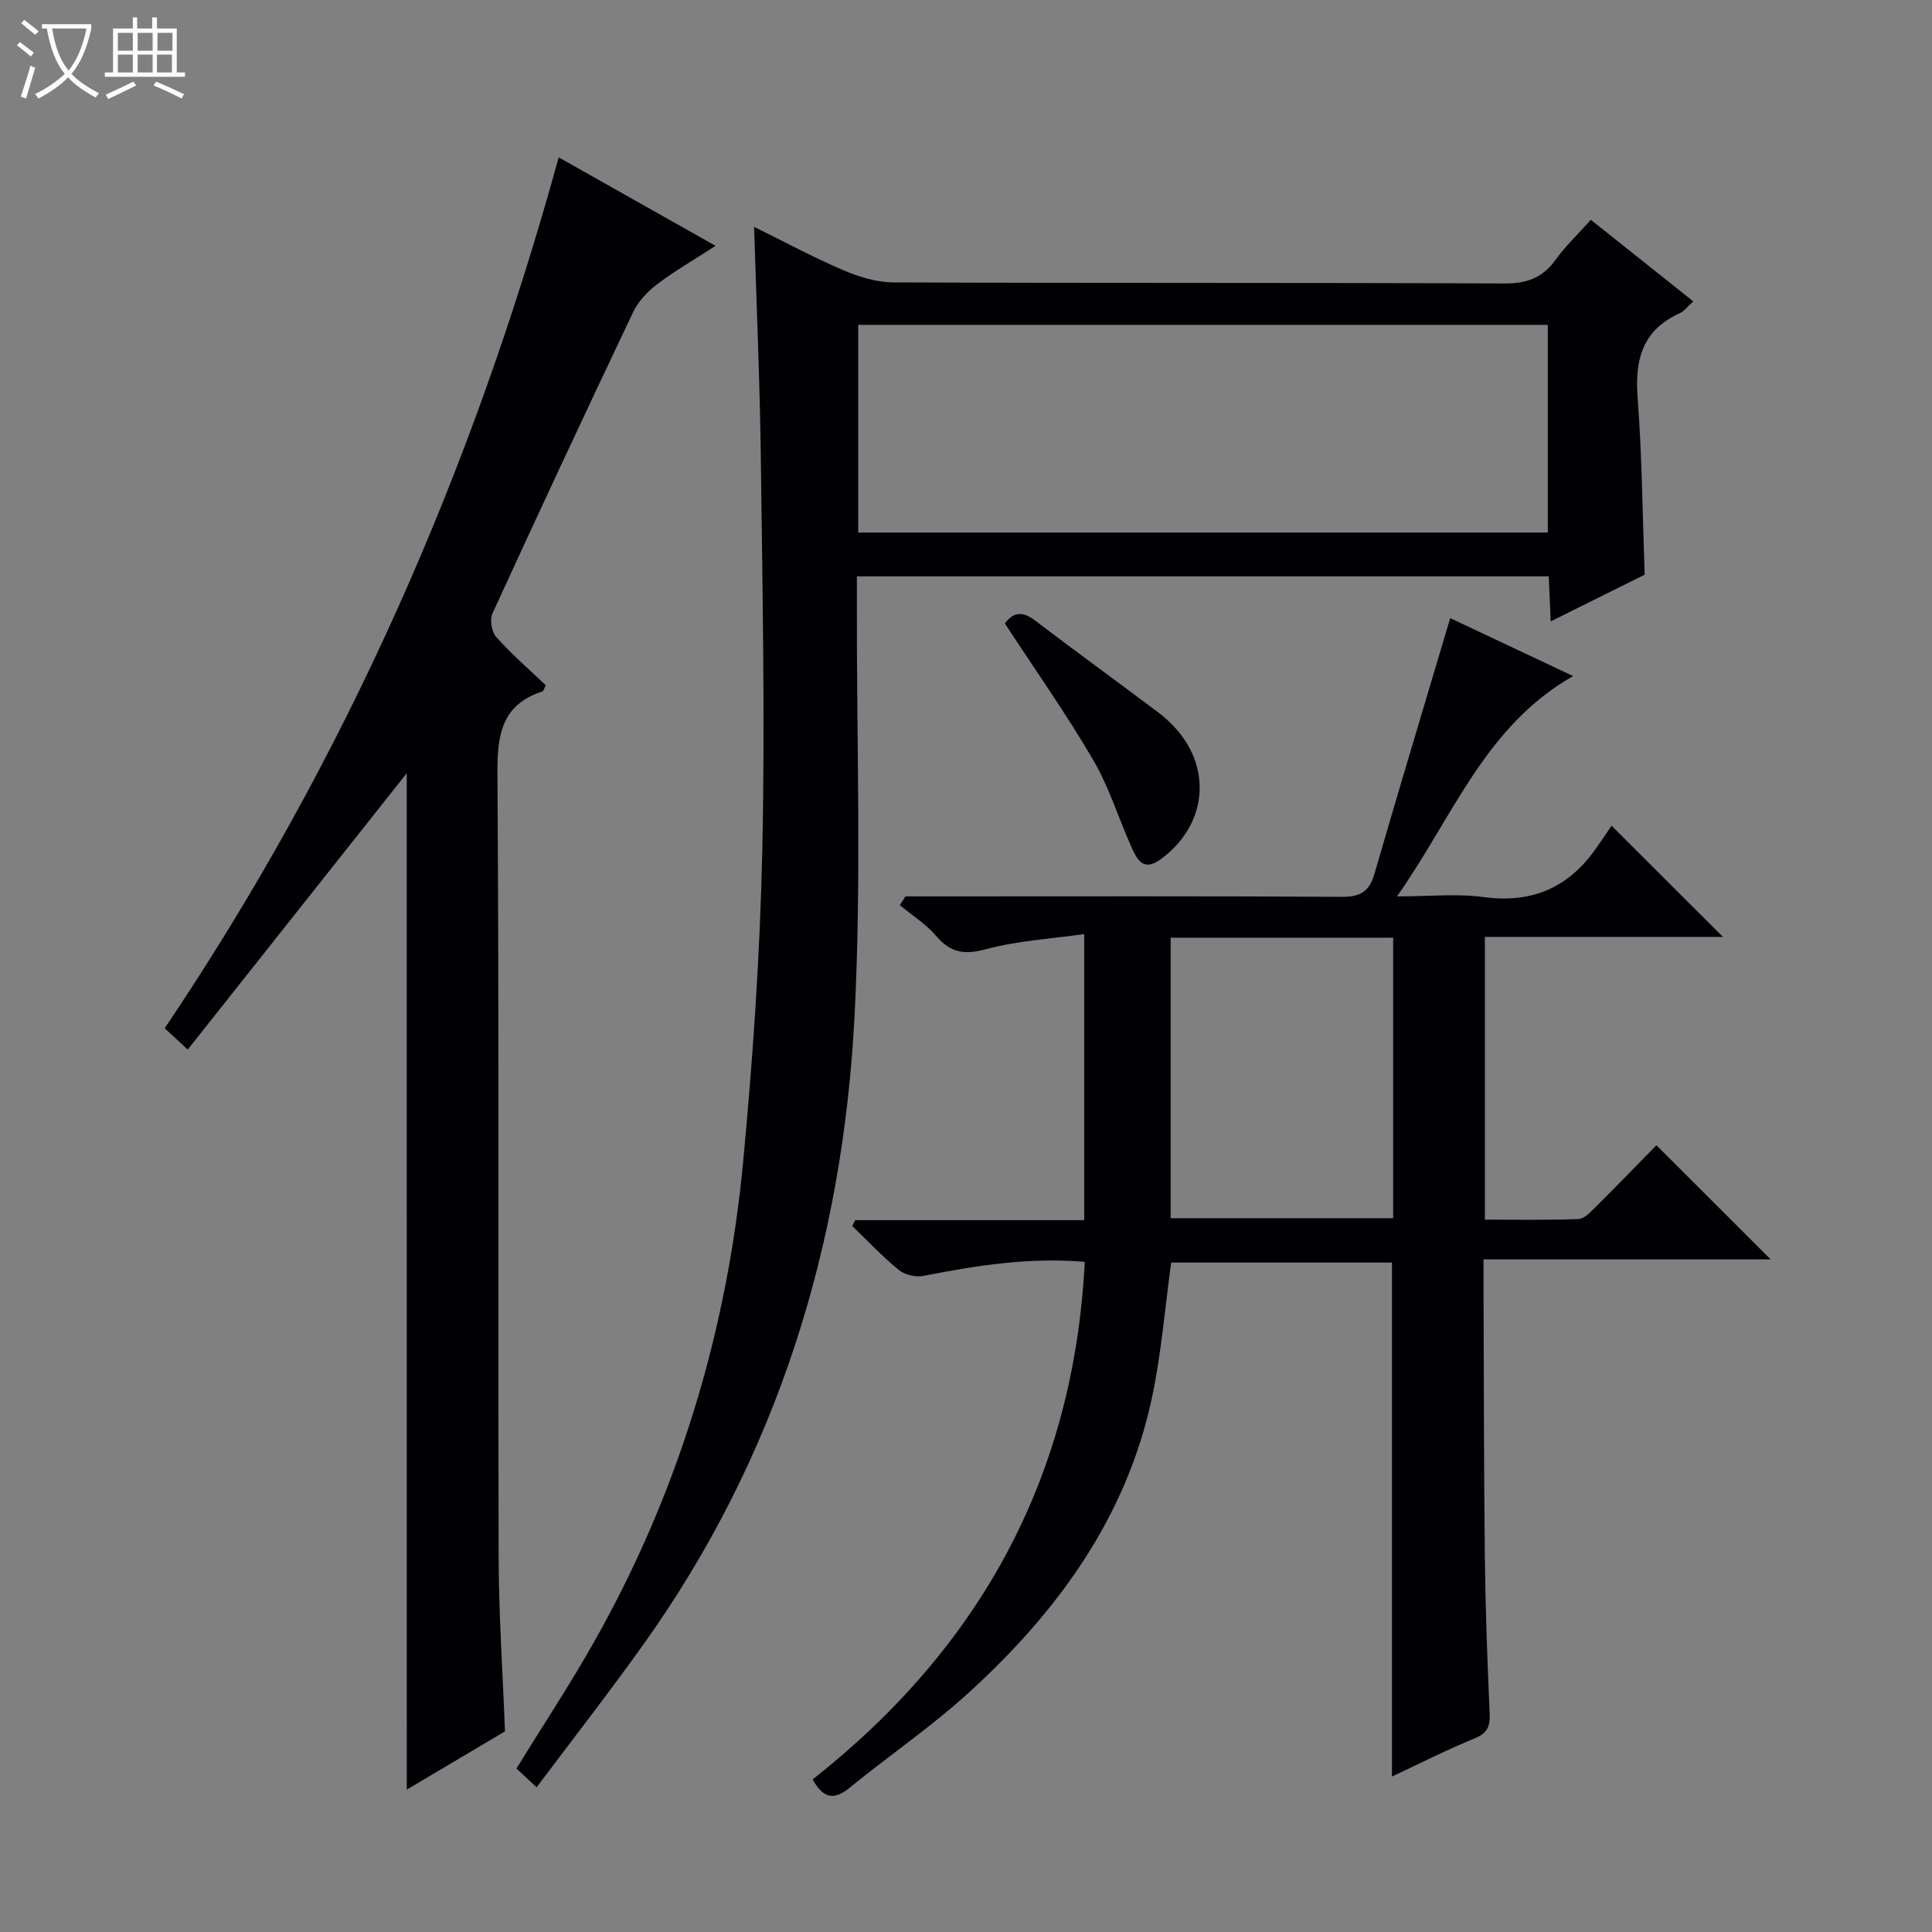 <svg enable-background="new 0 0 400 400" viewBox="0 0 400 400" xmlns="http://www.w3.org/2000/svg"><rect x="0" y="0" width="400" height="400" fill="#808080" stroke="none"/><path d="m6.4 11.7c-1-.8-1.9-1.6-2.9-2.3l.6-.7c.9.7 1.9 1.4 2.9 2.2zm-2.1 8.3c.7-2.1 1.4-4.2 2-6.4.2.1.6.3 1 .4-.7 2.3-1.3 4.4-1.9 6.4zm3-12.8c-1.1-.9-2.1-1.7-2.9-2.4l.6-.7c1 .8 2 1.5 3 2.4zm1.4-1.3v-.9h10.2v.9c-.9 4.2-2.3 7.3-4.1 9.4 1.3 1.4 3.2 2.7 5.7 4-.2.2-.4.5-.7.9-2.5-1.4-4.4-2.7-5.7-4.2-1.4 1.5-3.5 3-6.1 4.4 0 0 0 0-.1-.1-.3-.4-.5-.7-.7-.8 2.7-1.3 4.7-2.8 6.2-4.2-1.8-2.2-3-5.3-3.7-9.4zm9.2 0h-7.1c.6 3.8 1.7 6.7 3.4 8.7 1.7-2.1 2.9-4.8 3.7-8.7z" fill="#fcfbfa"/><path d="m31.6 3.6h.9v2.3h4.1v9.1h1.7v.9h-16.6v-.9h1.7v-9.1h4.1v-2.3h.9v2.3h3.1v-2.3zm-4 13.3.6.8c-1.9.9-3.8 1.9-5.8 2.8-.2-.3-.3-.6-.5-.9 2-.9 3.9-1.8 5.7-2.7zm-3.2-10.1v3.7h3.1v-3.7zm0 4.5v3.7h3.1v-3.7zm4.1-4.5v3.7h3.1v-3.7zm0 4.5v3.7h3.1v-3.7zm9.1 9.1c-2.1-1.1-4.1-2-5.8-2.7l.5-.8c2.2.9 4.1 1.8 5.8 2.6zm-1.9-13.6h-3.1v3.7h3.1zm-3.2 4.5v3.7h3.1v-3.7z" fill="#fcfbfa"/><g fill="#010105"><path d="m187.46 185.59h5.91c28.16 0 56.32-.08 84.48.09 3.83.02 5.66-1.12 6.72-4.78 5.07-17.51 10.34-34.96 15.68-52.92 7.75 3.65 16.21 7.63 25.45 11.99-18.28 10.4-24.81 29.09-36.47 45.62 6.73 0 12.39-.61 17.86.13 9.89 1.35 17.46-1.8 23.17-9.82 1.26-1.76 2.46-3.57 3.4-4.94 8.34 8.33 15.58 15.55 23.05 23.01-16.29 0-32.65 0-49.28 0v58.54c6.5 0 12.94.13 19.37-.12 1.22-.05 2.52-1.46 3.54-2.48 4.37-4.34 8.64-8.76 12.6-12.8 8.03 8.02 15.78 15.76 23.66 23.63-19.32 0-39.09 0-59.45 0 0 2.47-.01 4.25 0 6.03.08 18.49.06 36.98.27 55.47.12 10.81.51 21.62 1 32.42.12 2.69-.39 4.15-3.1 5.25-5.67 2.31-11.14 5.1-17.13 7.9 0-35.7 0-70.84 0-106.41-15.01 0-30.38 0-45.71 0-1.29 9.31-2.02 18.75-3.97 27.93-5.3 24.92-19.66 44.5-38.09 61.25-7.73 7.03-16.45 12.96-24.56 19.59-3.35 2.73-5.5 2.02-7.61-1.76 34.58-27.25 54.09-62.51 56.34-107.16-11.54-.98-22.47.77-33.4 2.91-1.59.31-3.85-.21-5.09-1.22-3.42-2.79-6.46-6.04-9.65-9.11.2-.4.4-.81.6-1.21h47.43c0-19.69 0-38.77 0-59.23-6.92.99-13.84 1.37-20.39 3.14-4.48 1.21-7.3.72-10.27-2.75-2.11-2.47-4.99-4.28-7.52-6.38.4-.58.78-1.2 1.16-1.81zm54.91 8.55v58.08h46.07c0-19.57 0-38.77 0-58.08-15.51 0-30.62 0-46.07 0z"/><path d="m111.1 370.04c-1.96-1.83-3.05-2.84-4.18-3.89 5.46-8.86 11.03-17.29 16-26.07 17.52-30.95 27.62-64.34 30.95-99.65 2.01-21.33 3.48-42.76 3.95-64.18.59-26.94.04-53.91-.29-80.87-.19-15.95-.9-31.9-1.4-48.41 6.32 3.11 12.27 6.32 18.46 8.97 3.24 1.39 6.91 2.51 10.39 2.53 42.16.17 84.32.03 126.49.22 4.63.02 7.9-1.15 10.59-4.9 2.02-2.82 4.59-5.24 7.31-8.28 7.11 5.67 14.07 11.21 21.21 16.89-1.13 1-1.87 2.03-2.87 2.48-7.67 3.49-9.26 9.57-8.66 17.44.92 12.08 1.01 24.22 1.46 36.66-6.13 3.05-12.46 6.19-19.45 9.67-.15-3.51-.27-6.25-.41-9.32-47.6 0-95.01 0-143.24 0v5.65c-.08 28.49.98 57.05-.49 85.47-2.44 47.2-15.94 91.15-43.72 130.03-7.05 9.88-14.51 19.45-22.1 29.56zm66.58-259.78h142.78c0-14.54 0-28.74 0-43-47.75 0-95.13 0-142.78 0z"/><path d="m84.21 160.09c-15 18.92-30.02 37.87-45.34 57.21-2.33-2.16-3.62-3.35-4.77-4.41 37.36-55.48 63.77-115.55 81.57-180.31 10.55 5.95 21.11 11.91 32.48 18.32-4.52 2.93-8.51 5.22-12.14 7.98-1.99 1.51-3.9 3.58-4.96 5.81-9.84 20.7-19.54 41.47-29.09 62.31-.59 1.29-.17 3.83.78 4.89 3.21 3.58 6.87 6.76 10.25 9.98-.38.77-.46 1.21-.65 1.27-8.46 2.75-9.41 8.91-9.35 16.98.36 54.14.11 108.29.25 162.43.03 11.79.84 23.58 1.31 35.91-6.42 3.81-13.2 7.83-20.33 12.06-.01-70.63-.01-140.47-.01-210.43z"/><path d="m208.05 129.08c1.73-2.38 3.66-2.57 6.19-.65 8.45 6.42 17.04 12.67 25.53 19.04 1.32.99 2.56 2.13 3.66 3.36 7.7 8.57 6.25 20.3-3.21 27.13-3.51 2.53-4.8.01-5.92-2.48-2.71-6.04-4.66-12.49-7.98-18.16-5.59-9.57-12.01-18.66-18.27-28.24z"/></g></svg>